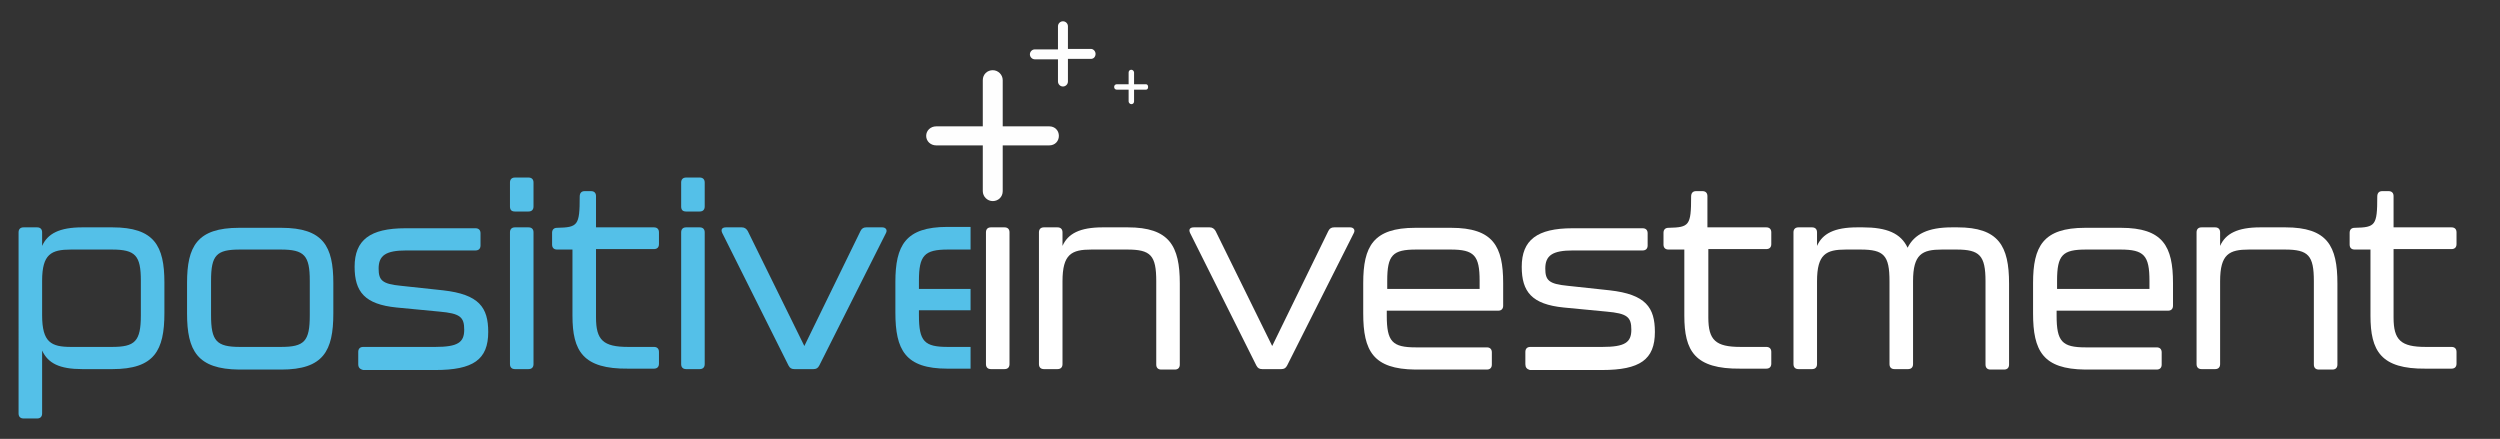 <?xml version="1.0" encoding="utf-8"?>
<!-- Generator: Adobe Illustrator 25.4.1, SVG Export Plug-In . SVG Version: 6.00 Build 0)  -->
<svg version="1.1" id="Layer_1" xmlns="http://www.w3.org/2000/svg" xmlns:xlink="http://www.w3.org/1999/xlink" x="0px" y="0px"
	 viewBox="0 0 552 96.9" style="enable-background:new 0 0 552 96.9;" xml:space="preserve">
<rect x="0" y="0" width="552" height="96.9" fill="#333333" stroke="none"/>
<style type="text/css">
	.st0{fill:#54C0E8;}
	.st1{fill:#FFFFFF;}
	.st2{fill:#FEFEFE;}
</style>
<g>
	<path class="st0" d="M36.3,62.4v6.7c0,8.3-2.2,12.4-11.5,12.4h-6.6c-5.1,0-7.6-1.3-8.9-4.1v13.9c0,0.7-0.4,1.1-1.1,1.1h-3
		c-0.7,0-1.1-0.4-1.1-1.1V51.3c0-0.7,0.4-1.1,1.1-1.1h3c0.7,0,1.1,0.4,1.1,1.1v3c1.2-2.7,3.8-4.1,8.9-4.1h6.6
		C34.1,50.2,36.3,54.3,36.3,62.4z M31.1,62c0-5.6-1.2-6.9-6.4-6.9h-9c-4.4,0-6.4,1-6.4,6.9v7.6c0,6,2,7,6.4,7h9c5.1,0,6.4-1.2,6.4-7
		V62z"/>
	<path class="st0" d="M41.3,69.2v-6.7c0-8.1,2.2-12.2,11.5-12.2h9.3c9.3,0,11.5,4.1,11.5,12.2v6.7c0,8.3-2.2,12.4-11.5,12.4h-9.3
		C43.6,81.5,41.3,77.5,41.3,69.2z M62,76.6c5.2,0,6.4-1.2,6.4-7V62c0-5.6-1.2-6.9-6.4-6.9h-9c-5.2,0-6.4,1.2-6.4,6.9v7.6
		c0,5.7,1.2,7,6.4,7H62z"/>
	<path class="st0" d="M79.1,80.4v-2.7c0-0.7,0.4-1.1,1.1-1.1h15.9c5,0,6.4-1,6.4-3.8s-0.9-3.6-5.5-4l-9.4-0.9
		c-7.1-0.7-9.3-3.5-9.3-9c0-5.9,3.4-8.5,11.2-8.5h15.5c0.7,0,1.1,0.4,1.1,1.1v2.7c0,0.7-0.4,1.1-1.1,1.1H89.7c-4.5,0-6.1,1.1-6.1,4
		c0,2.6,0.8,3.4,4.9,3.8l9.3,1c8,0.9,10,3.8,10,9.2c0,6.1-3.3,8.4-11.7,8.4H80.2C79.4,81.5,79.1,81.1,79.1,80.4z"/>
	<path class="st0" d="M112.6,45.6v-5.3c0-0.7,0.4-1.1,1.1-1.1h3c0.7,0,1.1,0.4,1.1,1.1v5.3c0,0.7-0.4,1.1-1.1,1.1h-3
		C113,46.7,112.6,46.4,112.6,45.6z M112.6,80.4V51.3c0-0.7,0.4-1.1,1.1-1.1h3c0.7,0,1.1,0.4,1.1,1.1v29.1c0,0.7-0.4,1.1-1.1,1.1h-3
		C113,81.5,112.6,81.1,112.6,80.4z"/>
	<path class="st0" d="M126.4,69.7V55.1H123c-0.7,0-1.1-0.4-1.1-1.1v-2.6c0-0.7,0.4-1.1,1.1-1.1c4.6-0.1,5-0.5,5-6.9
		c0-0.8,0.4-1.2,1.1-1.2h1.4c0.7,0,1.1,0.4,1.1,1.1v6.9h12.8c0.7,0,1.1,0.4,1.1,1.1v2.6c0,0.7-0.4,1.1-1.1,1.1h-12.8v15.1
		c0,5,1.6,6.5,7.1,6.5h5.7c0.7,0,1.1,0.4,1.1,1.1v2.6c0,0.7-0.4,1.1-1.1,1.1h-5.7C128.7,81.5,126.4,77.5,126.4,69.7z"/>
	<path class="st0" d="M150.4,45.6v-5.3c0-0.7,0.4-1.1,1.1-1.1h3c0.7,0,1.1,0.4,1.1,1.1v5.3c0,0.7-0.4,1.1-1.1,1.1h-3
		C150.8,46.7,150.4,46.4,150.4,45.6z M150.4,80.4V51.3c0-0.7,0.4-1.1,1.1-1.1h3c0.7,0,1.1,0.4,1.1,1.1v29.1c0,0.7-0.4,1.1-1.1,1.1
		h-3C150.8,81.5,150.4,81.1,150.4,80.4z"/>
	<path class="st0" d="M174.1,80.7l-14.6-29.2c-0.4-0.8-0.1-1.3,0.8-1.3h3.5c0.6,0,1,0.3,1.3,0.8l12.5,25.4L190,51
		c0.3-0.6,0.7-0.8,1.3-0.8h3.5c0.8,0,1.2,0.6,0.8,1.3l-14.7,29.2c-0.3,0.6-0.7,0.8-1.3,0.8h-4.2C174.8,81.5,174.4,81.3,174.1,80.7z"
		/>
	<path class="st1" d="M217.7,80.4V51.3c0-0.7,0.4-1.1,1.1-1.1h3c0.7,0,1.1,0.4,1.1,1.1v29.1c0,0.7-0.4,1.1-1.1,1.1h-3
		C218.1,81.5,217.7,81.1,217.7,80.4z"/>
	<path class="st1" d="M260.5,62.6v17.9c0,0.7-0.4,1.1-1.1,1.1h-3c-0.7,0-1.1-0.4-1.1-1.1V62.1c0-5.7-1.2-7-6.4-7H241
		c-4.4,0-6.4,1-6.4,7v18.3c0,0.7-0.4,1.1-1.1,1.1h-3c-0.7,0-1.1-0.4-1.1-1.1V51.3c0-0.7,0.4-1.1,1.1-1.1h3c0.7,0,1.1,0.4,1.1,1.1v3
		c1.2-2.7,3.8-4.1,8.9-4.1h5.5C258.2,50.2,260.5,54.3,260.5,62.6z"/>
	<path class="st1" d="M277.4,80.7l-14.6-29.2c-0.4-0.8-0.1-1.3,0.8-1.3h3.5c0.6,0,1,0.3,1.3,0.8l12.5,25.4L293.3,51
		c0.3-0.6,0.7-0.8,1.3-0.8h3.5c0.8,0,1.2,0.6,0.8,1.3l-14.7,29.2c-0.3,0.6-0.7,0.8-1.3,0.8h-4.2C278.1,81.5,277.7,81.3,277.4,80.7z"
		/>
	<path class="st1" d="M301,69.2v-6.7c0-8.1,2.2-12.2,11.5-12.2h7.9c9.3,0,11.5,4.1,11.5,12.2v5c0,0.7-0.4,1.1-1.1,1.1h-24.6v1.1
		c0,5.7,1.2,7,6.4,7h15.7c0.7,0,1.1,0.4,1.1,1.1v2.7c0,0.7-0.4,1.1-1.1,1.1h-15.8C303.2,81.5,301,77.5,301,69.2z M326.7,63.8V62
		c0-5.6-1.2-6.9-6.4-6.9h-7.6c-5.2,0-6.4,1.2-6.4,6.9v1.8H326.7z"/>
	<path class="st1" d="M336.8,80.4v-2.7c0-0.7,0.4-1.1,1.1-1.1h15.9c5,0,6.4-1,6.4-3.8s-0.9-3.6-5.5-4l-9.4-0.9
		c-7.1-0.7-9.3-3.5-9.3-9c0-5.9,3.4-8.5,11.2-8.5h15.5c0.7,0,1.1,0.4,1.1,1.1v2.7c0,0.7-0.4,1.1-1.1,1.1h-15.4c-4.5,0-6.1,1.1-6.1,4
		c0,2.6,0.8,3.4,4.9,3.8l9.3,1c8,0.9,10,3.8,10,9.2c0,6.1-3.3,8.4-11.7,8.4h-15.9C337.1,81.5,336.8,81.1,336.8,80.4z"/>
	<path class="st1" d="M371.9,69.7V55.1h-3.5c-0.7,0-1.1-0.4-1.1-1.1v-2.6c0-0.7,0.4-1.1,1.1-1.1c4.6-0.1,5-0.5,5-6.9
		c0-0.8,0.4-1.2,1.1-1.2h1.4c0.7,0,1.1,0.4,1.1,1.1v6.9H390c0.7,0,1.1,0.4,1.1,1.1v2.6c0,0.7-0.4,1.1-1.1,1.1h-12.8v15.1
		c0,5,1.6,6.5,7.1,6.5h5.7c0.7,0,1.1,0.4,1.1,1.1v2.6c0,0.7-0.4,1.1-1.1,1.1h-5.7C374.2,81.5,371.9,77.5,371.9,69.7z"/>
	<path class="st1" d="M443.6,62.6v17.9c0,0.7-0.4,1.1-1.1,1.1h-3c-0.7,0-1.1-0.4-1.1-1.1V62.1c0-5.7-1.3-7-6.4-7h-3.2
		c-4.4,0-6.4,1-6.4,7v18.3c0,0.7-0.4,1.1-1.1,1.1h-3c-0.7,0-1.1-0.4-1.1-1.1V62.1c0-5.7-1.2-7-6.4-7h-3.2c-4.4,0-6.4,1-6.4,7v18.3
		c0,0.7-0.4,1.1-1.1,1.1h-3c-0.7,0-1.1-0.4-1.1-1.1V51.3c0-0.7,0.4-1.1,1.1-1.1h3c0.7,0,1.1,0.4,1.1,1.1v3c1.2-2.7,3.8-4.1,8.9-4.1
		h1.2c5.3,0,8.4,1.3,9.9,4.5c1.5-3,4.5-4.5,9.8-4.5h1.2C441.3,50.2,443.6,54.3,443.6,62.6z"/>
	<path class="st1" d="M448.9,69.2v-6.7c0-8.1,2.2-12.2,11.5-12.2h7.9c9.3,0,11.5,4.1,11.5,12.2v5c0,0.7-0.4,1.1-1.1,1.1h-24.6v1.1
		c0,5.7,1.2,7,6.4,7h15.7c0.7,0,1.1,0.4,1.1,1.1v2.7c0,0.7-0.4,1.1-1.1,1.1h-15.8C451.1,81.5,448.9,77.5,448.9,69.2z M474.6,63.8V62
		c0-5.6-1.2-6.9-6.4-6.9h-7.6c-5.2,0-6.4,1.2-6.4,6.9v1.8H474.6z"/>
	<path class="st1" d="M516.1,62.6v17.9c0,0.7-0.4,1.1-1.1,1.1h-3c-0.7,0-1.1-0.4-1.1-1.1V62.1c0-5.7-1.2-7-6.4-7h-7.9
		c-4.4,0-6.4,1-6.4,7v18.3c0,0.7-0.4,1.1-1.1,1.1h-3c-0.7,0-1.1-0.4-1.1-1.1V51.3c0-0.7,0.4-1.1,1.1-1.1h3c0.7,0,1.1,0.4,1.1,1.1v3
		c1.2-2.7,3.8-4.1,8.9-4.1h5.5C513.9,50.2,516.1,54.3,516.1,62.6z"/>
	<path class="st1" d="M523.4,69.7V55.1h-3.5c-0.7,0-1.1-0.4-1.1-1.1v-2.6c0-0.7,0.4-1.1,1.1-1.1c4.6-0.1,5-0.5,5-6.9
		c0-0.8,0.4-1.2,1.1-1.2h1.4c0.7,0,1.1,0.4,1.1,1.1v6.9h12.8c0.7,0,1.1,0.4,1.1,1.1v2.6c0,0.7-0.4,1.1-1.1,1.1h-12.8v15.1
		c0,5,1.6,6.5,7.1,6.5h5.7c0.7,0,1.1,0.4,1.1,1.1v2.6c0,0.7-0.4,1.1-1.1,1.1h-5.7C525.7,81.5,523.4,77.5,523.4,69.7z"/>
	<path class="st2" d="M217,42.2c0,1.2,1,2.2,2.2,2.2c1.2,0,2.2-0.9,2.2-2.2V32.1h10.3c1.2,0,2.1-0.9,2.1-2.1c0-1.2-0.9-2.1-2.1-2.1
		h-10.3V17.7c0-1.2-1-2.2-2.2-2.2c-1.2,0-2.2,0.9-2.2,2.2v10.2h-10.3c-1.2,0-2.2,0.9-2.2,2.1c0,1.2,1,2.1,2.2,2.1H217V42.2z"/>
	<path class="st2" d="M233.6,18c0,0.6,0.5,1.1,1.1,1.1c0.6,0,1.1-0.5,1.1-1.1V13h5.1c0.6,0,1-0.5,1-1.1s-0.5-1.1-1-1.1h-5.1V5.8
		c0-0.6-0.5-1.1-1.1-1.1c-0.6,0-1.1,0.5-1.1,1.1v5.1h-5.1c-0.6,0-1.1,0.5-1.1,1.1s0.5,1.1,1.1,1.1h5.1V18z"/>
	<path class="st2" d="M249.2,22.4c0,0.3,0.3,0.6,0.6,0.6c0.3,0,0.6-0.2,0.6-0.6v-2.6h2.6c0.3,0,0.5-0.2,0.5-0.6s-0.2-0.6-0.5-0.6
		h-2.6v-2.6c0-0.3-0.3-0.6-0.6-0.6c-0.3,0-0.6,0.2-0.6,0.6v2.6h-2.6c-0.3,0-0.6,0.2-0.6,0.6s0.3,0.6,0.6,0.6h2.6V22.4z"/>
	<path class="st0" d="M214.3,76.6h-5c-5.2,0-6.4-1.2-6.4-7v-1.1h11.4v-4.7h-11.4V62c0-5.6,1.2-6.9,6.4-6.9h5v-5h-5.1
		c-9.3,0-11.5,4.1-11.5,12.2v6.7c0,8.3,2.2,12.4,11.5,12.4h5.1V76.6z"/>
</g>
</svg>
